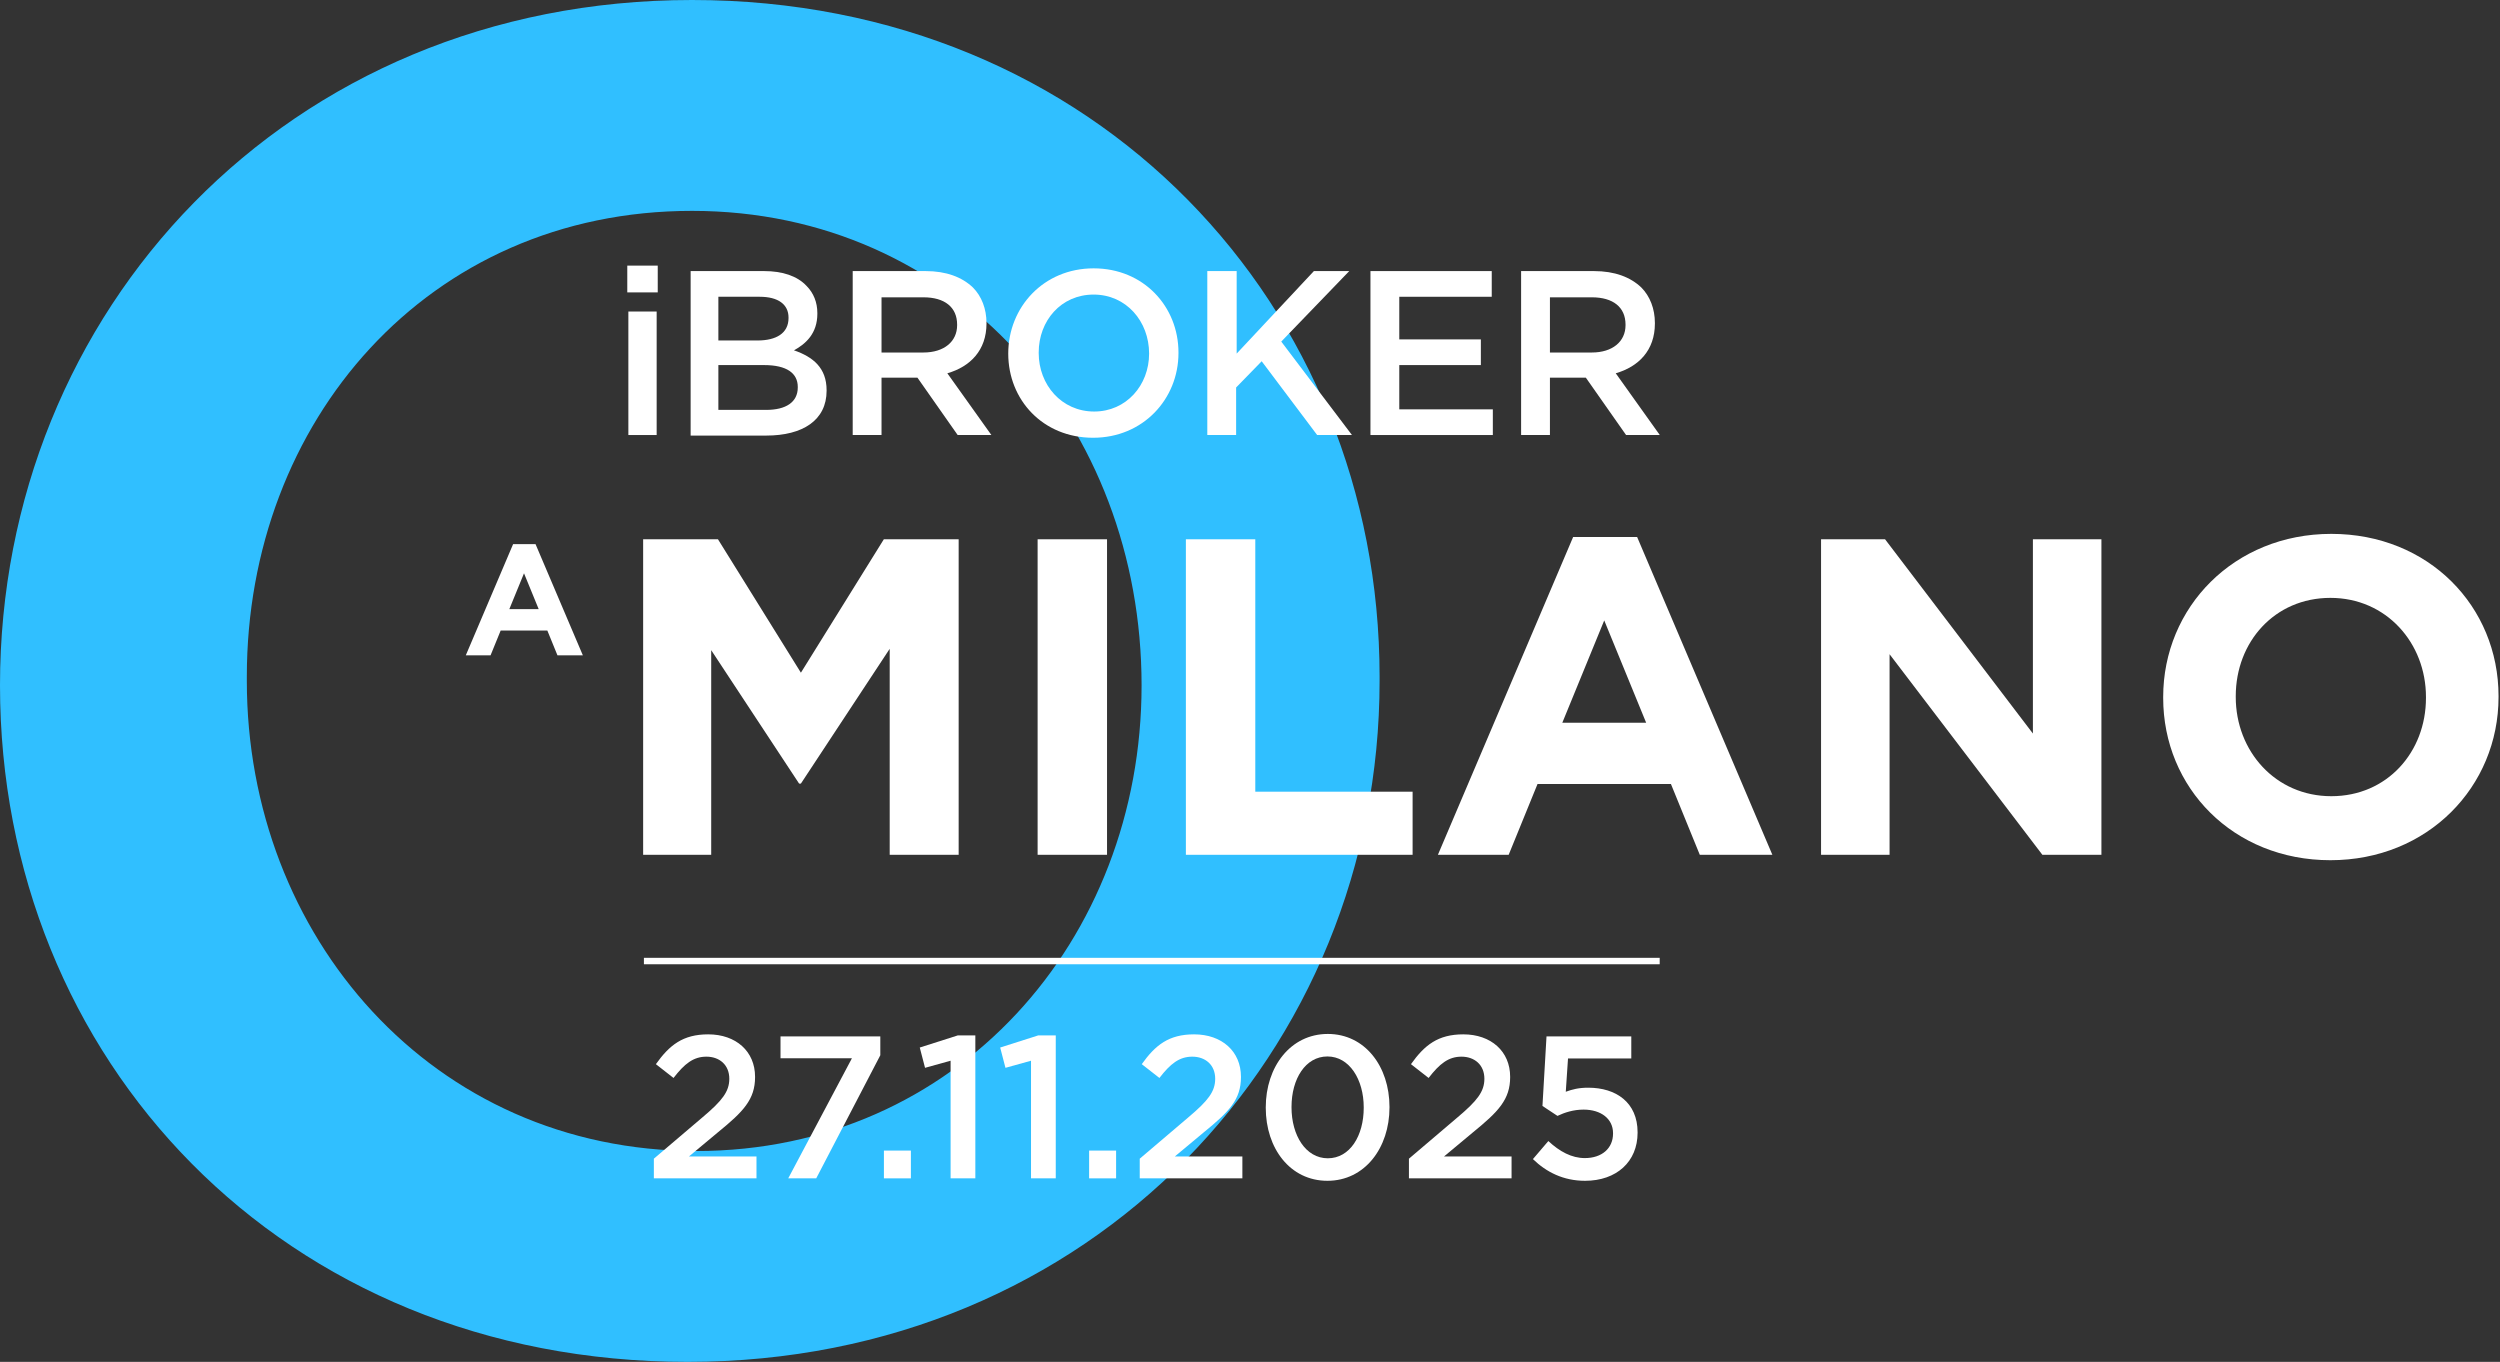 <svg width="1553" height="846" viewBox="0 0 1553 846" fill="none" xmlns="http://www.w3.org/2000/svg">
<rect x="0" y="0" width="1553" height="846" fill="#333333" stroke="none"/>
<path d="M0 425.729C0 193.761 177.972 0 429.872 0C681.771 0 857 191.032 857 420.271V423C857 652.239 679.033 846 427.134 846C175.234 846 0 657.697 0 425.729ZM709.151 425.729C709.151 264.716 594.154 130.994 429.872 130.994C265.589 130.994 153.33 261.987 153.33 420.271V423C153.33 581.284 268.327 715.006 432.61 715.006C594.154 715.006 709.151 584.013 709.151 425.729Z" fill="#30BFFF"/>
<path d="M389.669 165H408.588V181.635H389.669V165ZM390.345 193.517H407.913V270.242H390.345V193.517Z" fill="white"/>
<path d="M429.021 168.395H474.63C486.117 168.395 495.238 171.45 500.982 177.561C505.374 181.975 507.739 187.746 507.739 194.536V194.875C507.739 207.097 500.644 213.547 493.211 217.621C505.036 221.695 513.482 228.485 513.482 242.404V242.743C513.482 261.076 498.617 270.582 475.981 270.582H429.021V168.395ZM470.576 211.51C482.062 211.51 489.833 207.097 489.833 197.591V197.252C489.833 189.104 483.414 184.351 471.927 184.351H446.251V211.51H470.576ZM475.981 254.626C488.144 254.626 495.576 249.873 495.576 240.706V240.367C495.576 231.88 488.819 226.787 474.63 226.787H446.251V254.626H475.981Z" fill="white"/>
<path d="M529.698 168.395H574.97C587.808 168.395 597.606 172.129 604.363 178.58C609.768 184.012 612.809 191.82 612.809 200.647V200.986C612.809 217.621 602.673 227.806 588.484 231.88L615.85 270.242H594.903L569.902 234.596H569.564H547.604V270.242H529.698V168.395ZM573.619 218.979C586.457 218.979 594.565 212.189 594.565 202.005V201.665C594.565 190.801 586.795 184.691 573.619 184.691H547.604V218.979H573.619Z" fill="white"/>
<path d="M626.323 219.655C626.323 190.798 648.283 166.694 679.365 166.694C710.447 166.694 732.068 190.459 732.068 218.976V219.315C732.068 247.832 710.109 271.936 679.027 271.936C647.945 271.936 626.323 248.511 626.323 219.655ZM713.825 219.655C713.825 199.625 699.636 182.99 679.365 182.99C659.094 182.99 645.243 199.285 645.243 218.976V219.315C645.243 239.006 659.432 255.641 679.703 255.641C699.636 255.641 713.825 239.345 713.825 219.655Z" fill="white"/>
<path d="M750.312 168.395H768.218V219.658L816.193 168.395H838.153L795.922 212.189L839.842 270.242H818.22L783.759 224.411L767.88 240.706V270.242H749.975V168.395H750.312Z" fill="white"/>
<path d="M851.665 168.395H926.668V184.351H869.234V210.831H919.911V226.787H869.234V254.286H927.344V270.242H851.328V168.395H851.665Z" fill="white"/>
<path d="M944.912 168.395H990.183C1003.02 168.395 1012.82 172.129 1019.58 178.58C1024.98 184.012 1028.02 191.82 1028.02 200.647V200.986C1028.02 217.621 1017.89 227.806 1003.7 231.88L1031.06 270.242H1010.12L985.116 234.596H984.778H962.818V270.242H944.912V168.395ZM988.832 218.979C1001.67 218.979 1009.78 212.189 1009.78 202.005V201.665C1009.78 190.801 1002.01 184.691 988.832 184.691H962.818V218.979H988.832Z" fill="white"/>
<path d="M289.352 407.09L318.752 338H332.668L362.068 407.09H346.29L340.018 391.704H311.01L304.738 407.09H289.352ZM316.4 378.376H334.628L325.514 356.13L316.4 378.376Z" fill="white"/>
<path fill-rule="evenodd" clip-rule="evenodd" d="M1031 599H400V595H1031V599Z" fill="white"/>
<path d="M1447.65 534.36C1387.17 534.36 1343.77 489.28 1343.77 433.56V433C1343.77 377.28 1387.73 331.64 1448.21 331.64C1508.69 331.64 1552.09 376.72 1552.09 432.44V433C1552.09 488.72 1508.13 534.36 1447.65 534.36ZM1448.21 494.6C1482.93 494.6 1507.01 467.16 1507.01 433.56V433C1507.01 399.4 1482.37 371.4 1447.65 371.4C1412.93 371.4 1388.85 398.84 1388.85 432.44V433C1388.85 466.6 1413.49 494.6 1448.21 494.6Z" fill="white"/>
<path d="M1131.24 531V335H1171L1262.84 455.68V335H1305.4V531H1268.72L1173.8 406.4V531H1131.24Z" fill="white"/>
<path d="M893.228 531L977.228 333.6H1016.99L1100.99 531H1055.91L1037.99 487.04H955.108L937.188 531H893.228ZM970.508 448.96H1022.59L996.548 385.4L970.508 448.96Z" fill="white"/>
<path d="M736.668 531V335H779.788V491.8H877.508V531H736.668Z" fill="white"/>
<path d="M644.566 531V335H687.686V531H644.566Z" fill="white"/>
<path d="M399.52 531V335H446L497.52 417.88L549.04 335H595.52V531H552.68V403.04L497.52 486.76H496.4L441.8 403.88V531H399.52Z" fill="white"/>
<path d="M984.632 733.512C971.15 733.512 960.566 728.094 952.25 720.03L961.826 708.816C968.882 715.368 976.316 719.4 984.506 719.4C995.09 719.4 1002.02 713.352 1002.02 704.154V703.902C1002.02 694.956 994.46 689.286 983.75 689.286C977.45 689.286 972.032 691.05 967.496 693.192L958.172 687.018L960.692 643.8H1013.36V657.534H974.048L972.662 678.198C976.82 676.686 980.726 675.678 986.648 675.678C1003.78 675.678 1017.27 684.75 1017.27 703.398V703.65C1017.27 721.668 1004.16 733.512 984.632 733.512Z" fill="white"/>
<path d="M875.229 732V719.778L905.595 693.948C917.691 683.742 922.101 678.072 922.101 670.134C922.101 661.44 915.927 656.4 907.863 656.4C899.799 656.4 894.255 660.81 887.451 669.63L876.489 661.062C884.931 649.218 893.247 642.54 908.997 642.54C926.259 642.54 938.103 653.124 938.103 668.874V669.126C938.103 682.986 930.795 690.546 915.171 703.272L897.027 718.392H938.985V732H875.229Z" fill="white"/>
<path d="M824.594 733.512C801.41 733.512 786.29 713.352 786.29 688.152V687.9C786.29 662.7 801.662 642.288 824.846 642.288C847.904 642.288 863.15 662.448 863.15 687.648V687.9C863.15 713.1 847.778 733.512 824.594 733.512ZM824.846 719.526C838.58 719.526 847.148 705.54 847.148 688.152V687.9C847.148 670.512 838.202 656.274 824.594 656.274C810.986 656.274 802.292 670.134 802.292 687.648V687.9C802.292 705.288 811.112 719.526 824.846 719.526Z" fill="white"/>
<path d="M708.008 732V719.778L738.374 693.948C750.47 683.742 754.88 678.072 754.88 670.134C754.88 661.44 748.706 656.4 740.642 656.4C732.578 656.4 727.034 660.81 720.23 669.63L709.268 661.062C717.71 649.218 726.026 642.54 741.776 642.54C759.038 642.54 770.882 653.124 770.882 668.874V669.126C770.882 682.986 763.574 690.546 747.95 703.272L729.806 718.392H771.764V732H708.008Z" fill="white"/>
<path d="M676.564 732V714.738H693.322V732H676.564Z" fill="white"/>
<path d="M640.467 732V658.92L624.591 663.33L621.315 650.73L645.003 643.17H655.839V732H640.467Z" fill="white"/>
<path d="M590.51 732V658.92L574.634 663.33L571.358 650.73L595.046 643.17H605.882V732H590.51Z" fill="white"/>
<path d="M549.087 732V714.738H565.845V732H549.087Z" fill="white"/>
<path d="M489.645 732L529.209 657.408H484.857V643.8H546.849V655.518L507.033 732H489.645Z" fill="white"/>
<path d="M406.174 732V719.778L436.54 693.948C448.636 683.742 453.046 678.072 453.046 670.134C453.046 661.44 446.872 656.4 438.808 656.4C430.744 656.4 425.2 660.81 418.396 669.63L407.434 661.062C415.876 649.218 424.192 642.54 439.942 642.54C457.204 642.54 469.048 653.124 469.048 668.874V669.126C469.048 682.986 461.74 690.546 446.116 703.272L427.972 718.392H469.93V732H406.174Z" fill="white"/>
</svg>
